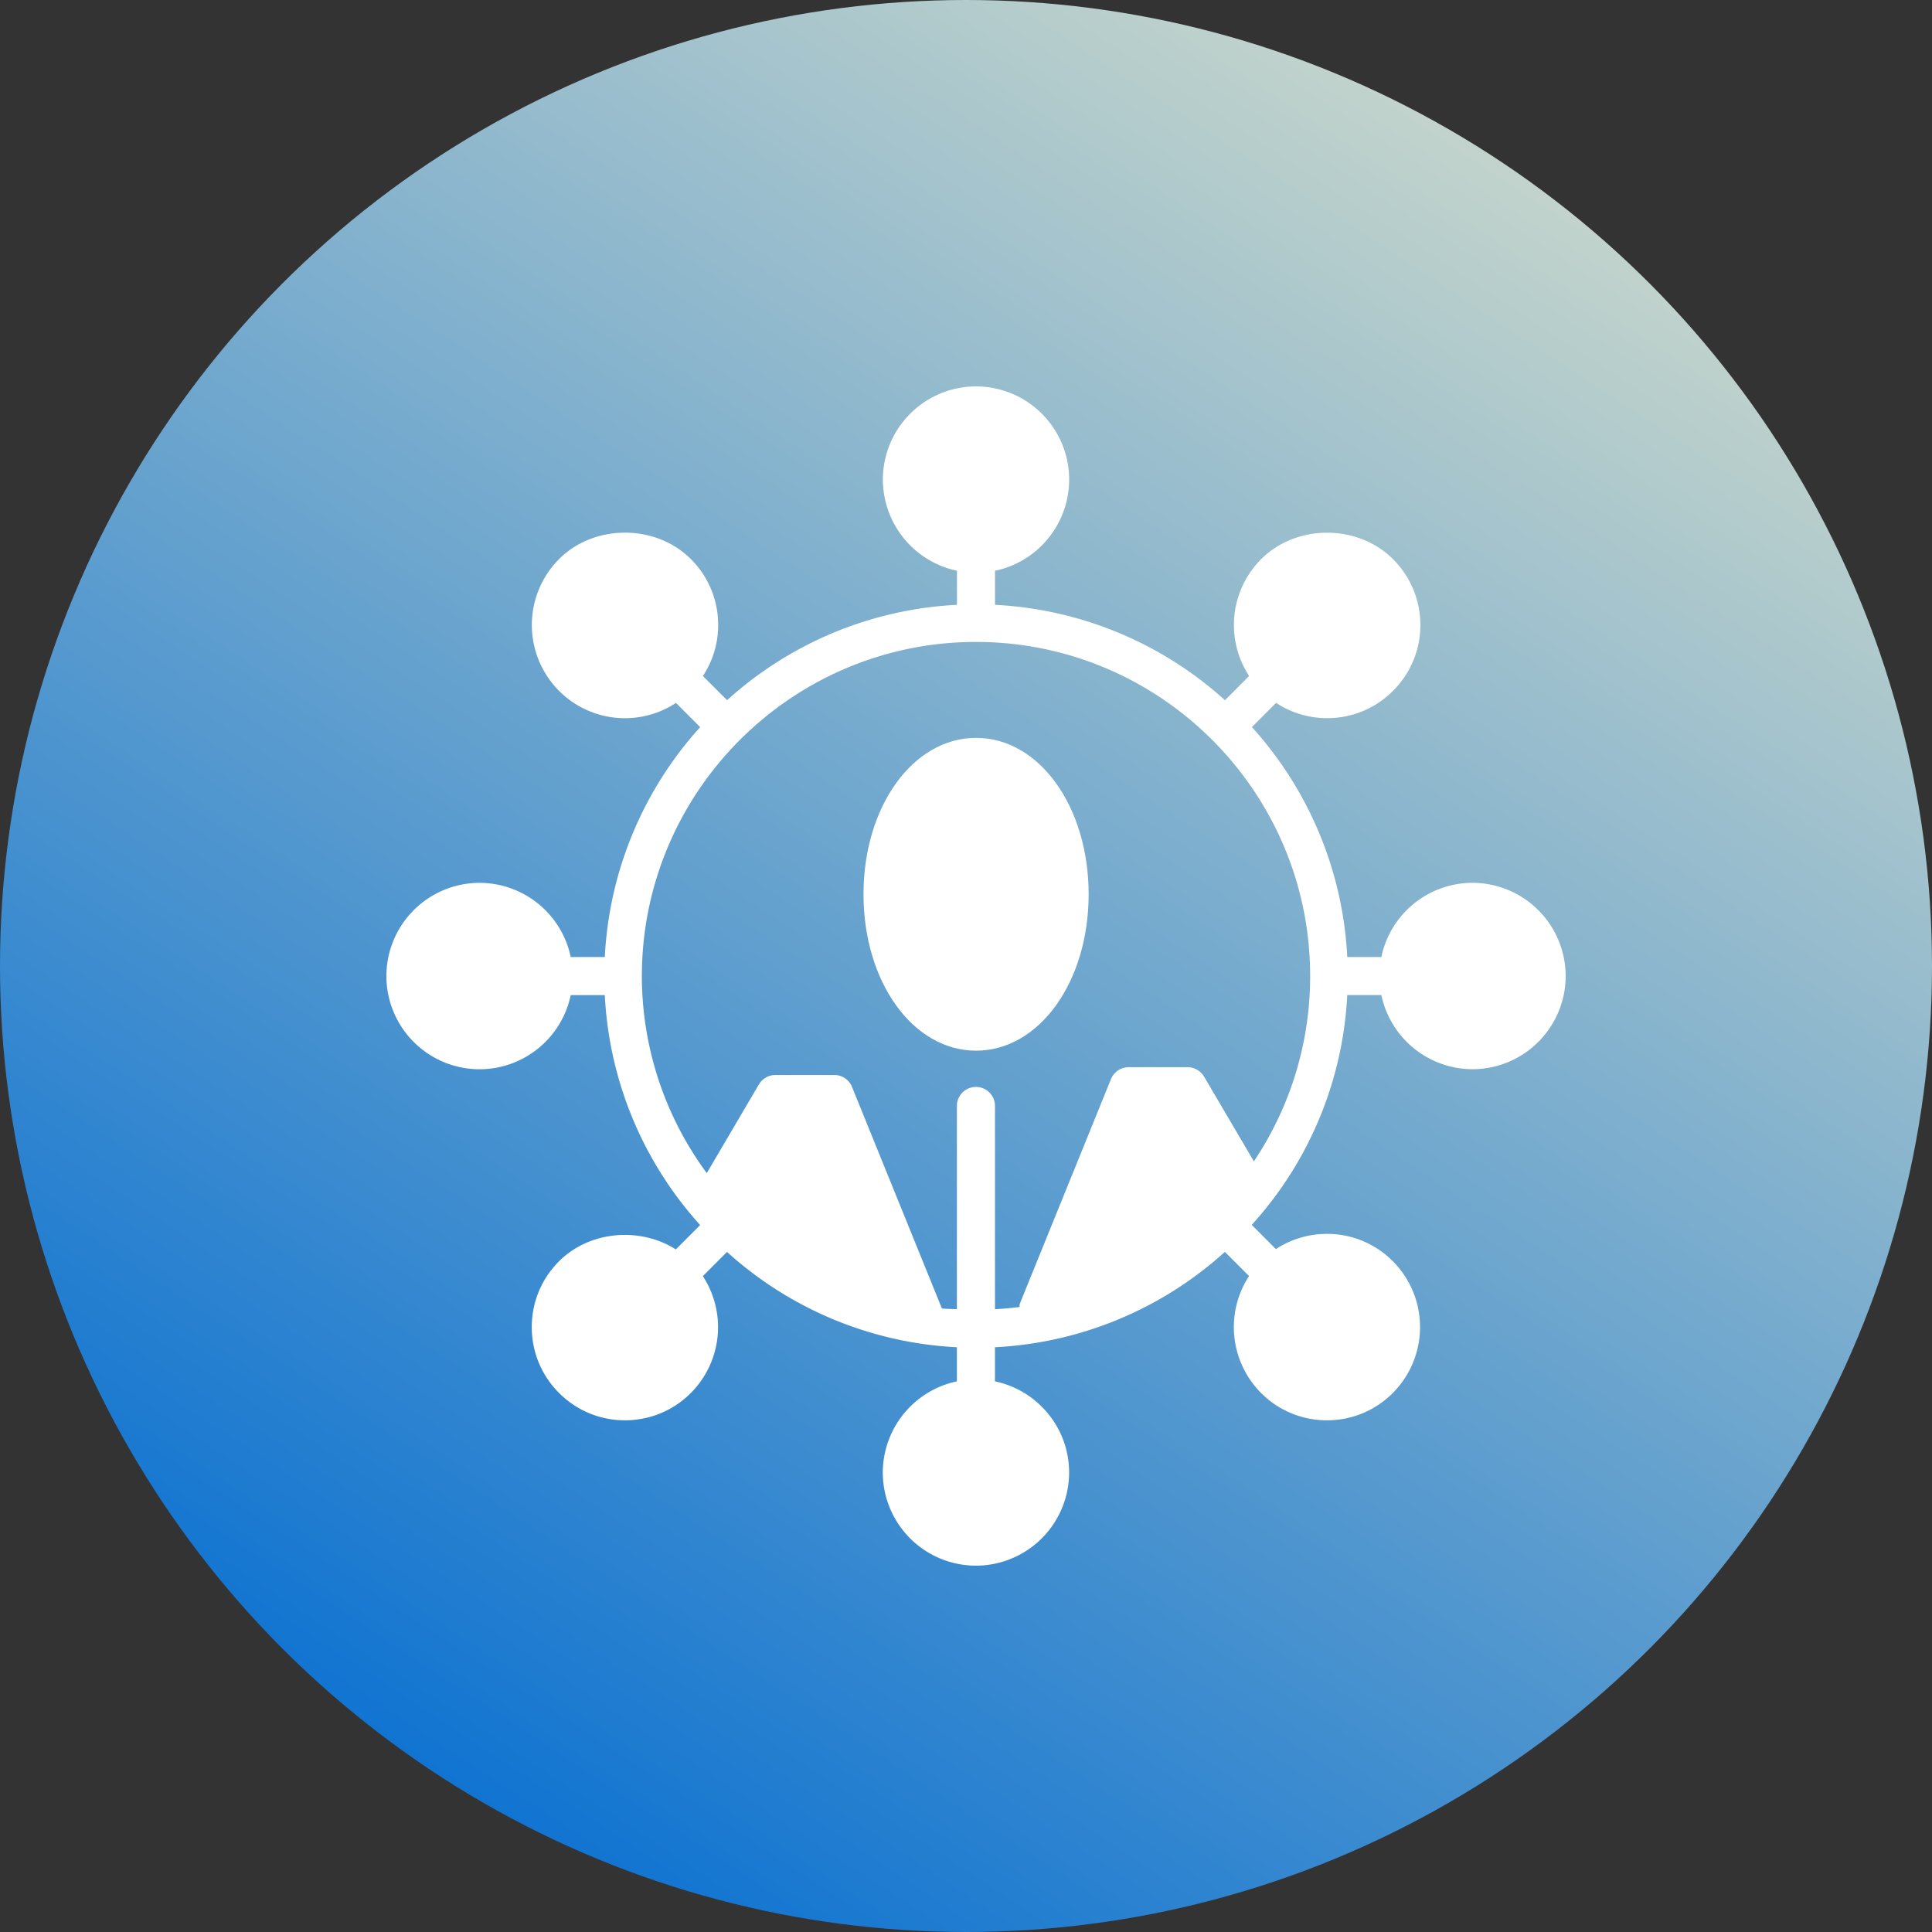 <svg xmlns="http://www.w3.org/2000/svg" width="75" height="75" viewBox="0 0 75 75">
    <rect x="0" y="0" width="75" height="75" fill="#333333" stroke="none"/>
    <defs>
        <linearGradient id="a" x1="100%" x2="24.413%" y1="-17.484%" y2="97.731%">
            <stop offset="0%" stop-color="#FFF4CA"/>
            <stop offset="100%" stop-color="#0970D1"/>
        </linearGradient>
    </defs>
    <g fill="none" fill-rule="evenodd">
        <circle cx="37.5" cy="37.5" r="37.5" fill="url(#a)"/>
        <g fill="#FFF" fill-rule="nonzero">
            <path d="M37.89 40.787c2.45 0 4.371-2.668 4.371-6.072 0-3.405-1.92-6.071-4.37-6.071-2.451 0-4.37 2.667-4.37 6.07 0 3.407 1.919 6.073 4.37 6.073z"/>
            <path d="M52.3 38.629l1.324-.002a3.626 3.626 0 0 0 3.54 2.88 3.622 3.622 0 0 0 3.615-3.617 3.625 3.625 0 0 0-3.616-3.619 3.619 3.619 0 0 0-3.539 2.88h-1.323a14.373 14.373 0 0 0-3.702-8.925l.94-.94a3.593 3.593 0 0 0 1.982.593c.966 0 1.876-.377 2.555-1.06a3.59 3.59 0 0 0 1.062-2.556 3.602 3.602 0 0 0-1.062-2.557c-1.362-1.365-3.746-1.37-5.116-.002a3.619 3.619 0 0 0-.47 4.538l-.938.94a14.377 14.377 0 0 0-8.926-3.702v-1.322a3.623 3.623 0 0 0 2.879-3.54A3.62 3.62 0 0 0 37.887 15a3.62 3.62 0 0 0-3.614 3.616 3.624 3.624 0 0 0 2.877 3.54v1.323a14.37 14.37 0 0 0-8.924 3.701l-.94-.937a3.577 3.577 0 0 0 .593-1.981 3.59 3.59 0 0 0-1.06-2.559c-1.366-1.367-3.751-1.367-5.116 0a3.625 3.625 0 0 0 0 5.117 3.608 3.608 0 0 0 4.538.467l.939.94a14.373 14.373 0 0 0-3.702 8.925h-1.322a3.625 3.625 0 0 0-3.54-2.88A3.622 3.622 0 0 0 15 37.892a3.62 3.62 0 0 0 3.616 3.617 3.621 3.621 0 0 0 3.539-2.879h1.323a14.37 14.37 0 0 0 3.702 8.926l-.944.946c-1.388-.882-3.347-.727-4.533.46a3.59 3.59 0 0 0-1.06 2.557c0 .966.378 1.878 1.061 2.557a3.591 3.591 0 0 0 2.556 1.06c.966 0 1.876-.376 2.558-1.06a3.62 3.62 0 0 0 .467-4.536l.938-.94a14.353 14.353 0 0 0 8.924 3.7v1.324a3.624 3.624 0 0 0-2.877 3.54 3.62 3.62 0 0 0 3.616 3.615 3.622 3.622 0 0 0 3.617-3.614c0-1.743-1.238-3.2-2.879-3.54V52.3a14.369 14.369 0 0 0 8.926-3.702l.938.938a3.624 3.624 0 0 0 .467 4.54 3.594 3.594 0 0 0 2.558 1.06c.965 0 1.876-.377 2.556-1.06a3.625 3.625 0 0 0 0-5.117 3.591 3.591 0 0 0-2.556-1.06h-.003a3.61 3.61 0 0 0-1.98.591l-.938-.94A14.328 14.328 0 0 0 52.3 38.63zM37.89 24.92c7.154 0 12.97 5.818 12.97 12.97 0 2.66-.806 5.133-2.184 7.194l-1.935-3.291a.746.746 0 0 0-.637-.364h-2.29a.74.74 0 0 0-.686.461l-3.533 8.705c-.02.045-.01.093-.02.143-.314.038-.63.068-.95.086v-7.928a.74.74 0 0 0-1.478 0v7.928c-.193-.012-.39-.01-.582-.03l-3.491-8.602a.74.74 0 0 0-.684-.461h-2.291a.744.744 0 0 0-.637.363l-2.025 3.446a12.894 12.894 0 0 1-2.52-7.651c.005-7.15 5.821-12.969 12.973-12.969z"/>
        </g>
    </g>
</svg>

